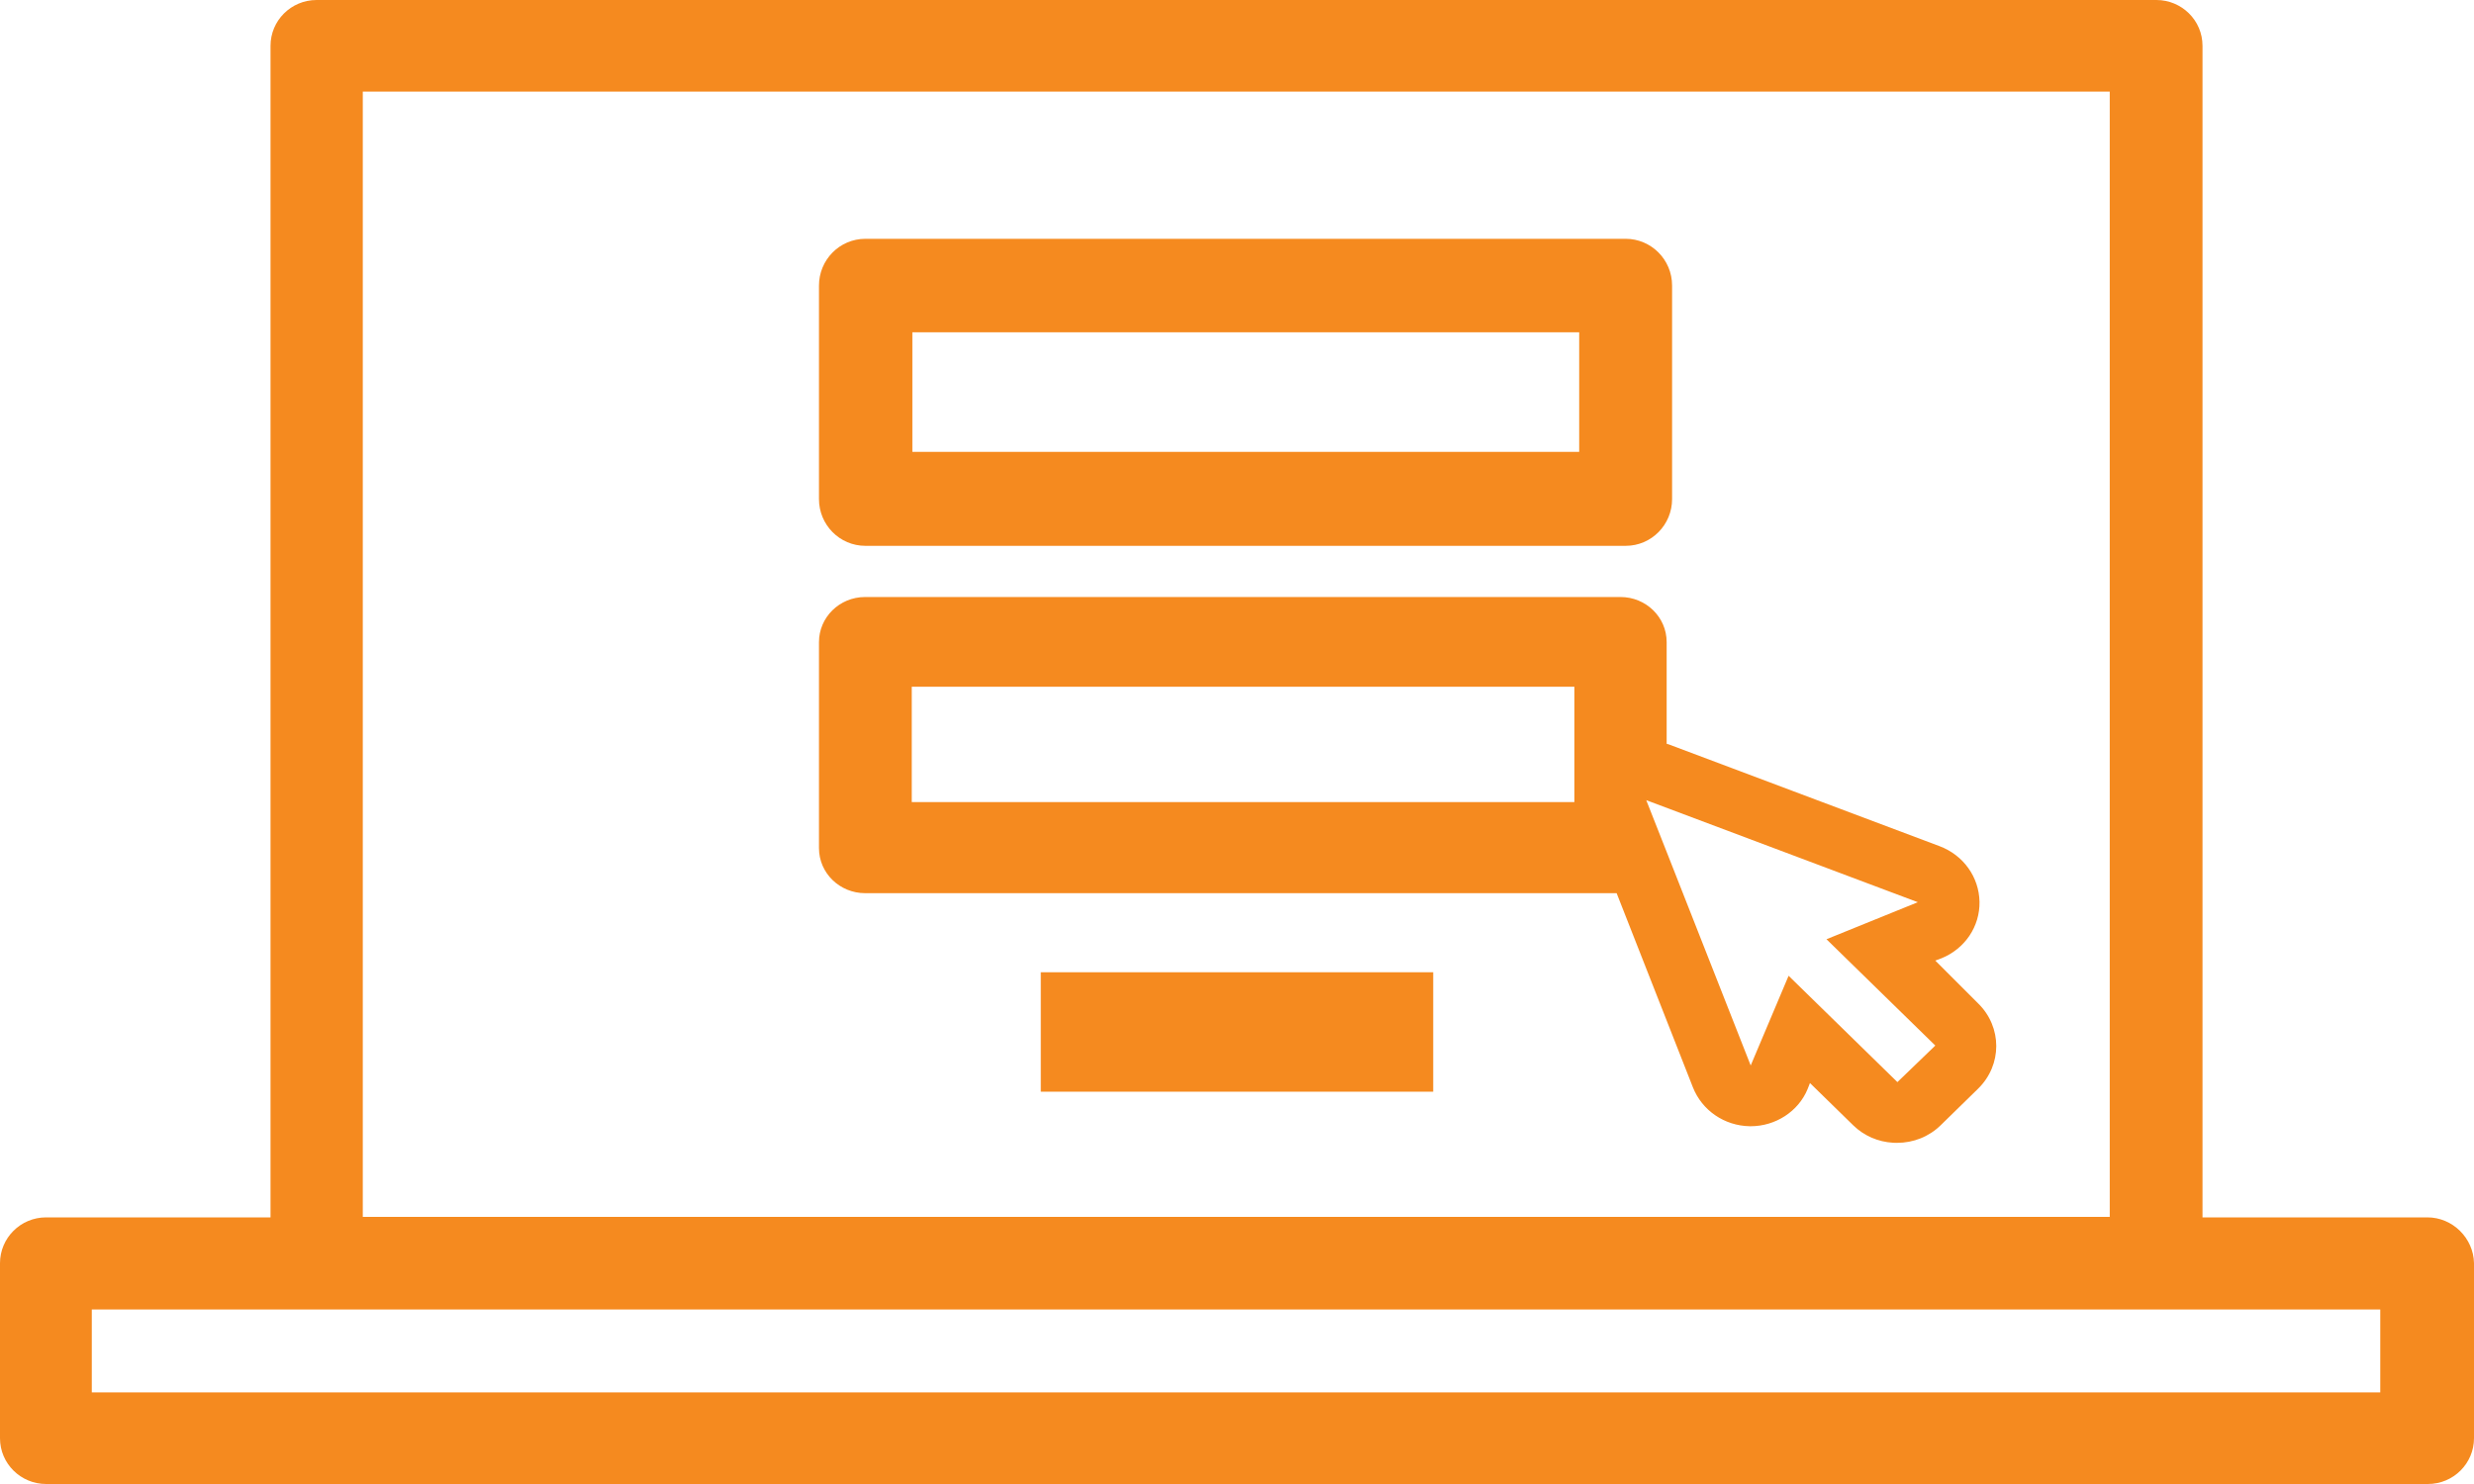 <?xml version="1.0" encoding="UTF-8"?>
<svg width="145px" height="87px" viewBox="0 0 145 87" version="1.1" xmlns="http://www.w3.org/2000/svg" xmlns:xlink="http://www.w3.org/1999/xlink">
    <title>Computer@1,5x</title>
    <g id="5.-Front-page" stroke="none" stroke-width="1" fill="none" fill-rule="evenodd">
        <path d="M126.384,0 C127.864,0 129.088,1.187 129.088,2.685 L129.088,2.685 L129.088,71.369 L142.267,71.369 C143.748,71.369 144.972,72.585 145,74.055 L145,74.055 L145,84.315 C145,85.785 143.804,87 142.296,87 L142.296,87 L2.704,87 C1.224,87 0,85.813 0,84.315 L0,84.315 L0,74.055 C0,72.585 1.196,71.369 2.704,71.369 L2.704,71.369 L15.855,71.369 L15.855,2.685 C15.855,1.215 17.05,0 18.559,0 L18.559,0 Z M139.506,76.768 L5.38,76.768 L5.38,81.63 L139.506,81.63 L139.506,76.768 Z M123.651,5.37 L21.263,5.37 L21.263,71.341 L123.651,71.341 L123.651,5.37 Z M94.978,35 C96.458,35 97.682,36.169 97.682,37.643 L97.682,37.643 L97.682,43.598 C97.711,43.626 97.739,43.626 97.768,43.626 L97.768,43.626 L113.683,49.609 C115.078,50.137 115.989,51.417 116.018,52.864 C116.046,54.311 115.164,55.619 113.797,56.176 L113.797,56.176 L113.427,56.315 L115.932,58.819 C117.356,60.21 117.356,62.437 115.932,63.828 L115.932,63.828 L113.74,65.97 C113.057,66.638 112.146,67 111.178,67 L111.178,67 L110.955,66.994 C110.071,66.943 109.246,66.587 108.615,65.97 L108.615,65.97 L106.081,63.494 L105.939,63.856 C105.398,65.163 104.06,66.026 102.608,66.026 L102.608,66.026 L102.551,66.026 C101.07,65.998 99.761,65.108 99.22,63.744 L99.22,63.744 L94.75,52.363 L50.705,52.363 C49.224,52.363 48,51.195 48,49.72 L48,49.72 L48,37.643 C48,36.197 49.196,35 50.705,35 L50.705,35 Z M84,57 L84,64 L61,64 L61,57 L84,57 Z M96.486,46.91 L97.682,49.943 L102.608,62.464 L104.829,57.205 L111.206,63.438 L113.427,61.296 L107.049,55.063 L112.402,52.892 L96.486,46.91 Z M92.273,40.259 L53.438,40.259 L53.438,47.021 L92.273,47.021 L92.273,40.259 Z M95.278,14 C96.768,14 98,15.212 98,16.74 L98,16.74 L98,29.26 C98,30.76 96.797,32 95.278,32 L95.278,32 L50.722,32 C49.203,32 48,30.76 48,29.26 L48,29.26 L48,16.74 C48,15.24 49.203,14 50.722,14 L50.722,14 Z M92.556,19.481 L53.473,19.481 L53.473,26.49 L92.556,26.49 L92.556,19.481 Z" id="Computer" fill="#F58A1F" fill-rule="nonzero"></path>
    </g>
</svg>